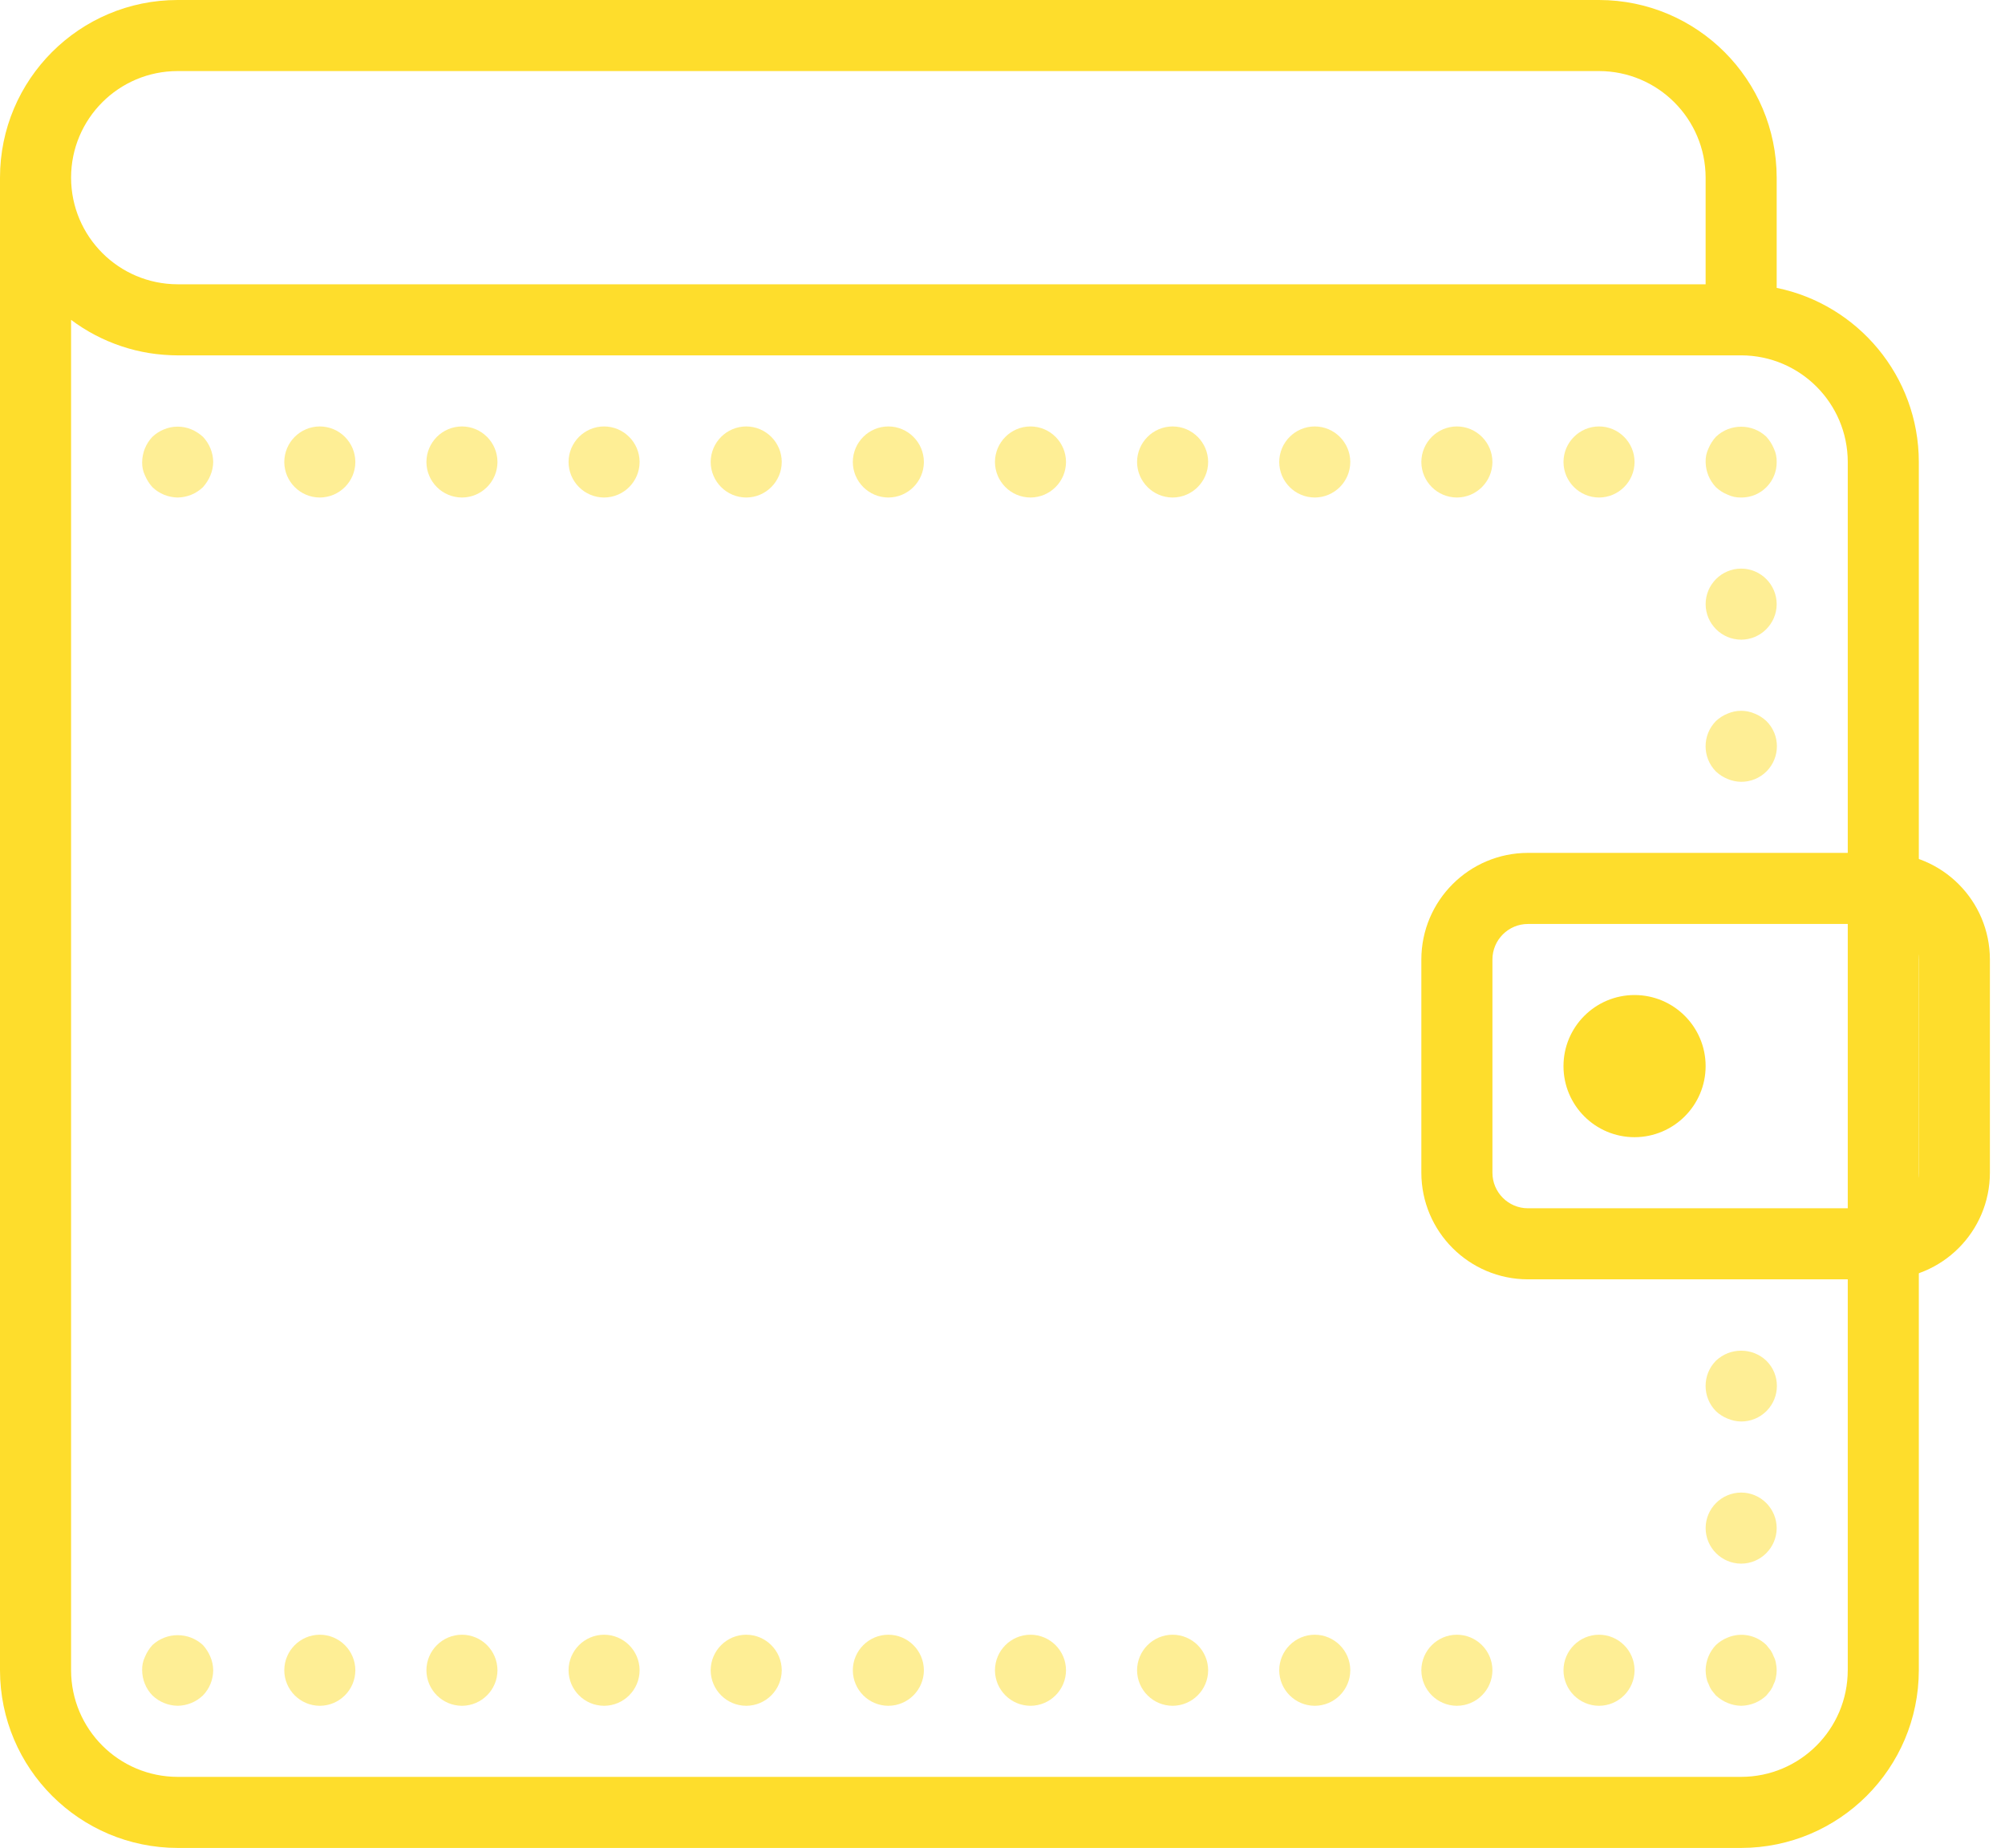 <?xml version="1.0" encoding="UTF-8"?> <svg xmlns="http://www.w3.org/2000/svg" width="102" height="94" viewBox="0 0 102 94" fill="none"> <g opacity="0.5"> <path d="M88.578 39.769C88.341 39.767 88.108 39.717 87.891 39.625C87.671 39.538 87.469 39.408 87.294 39.245C86.593 38.531 86.593 37.391 87.294 36.678C87.469 36.514 87.671 36.385 87.891 36.299C88.327 36.109 88.829 36.109 89.265 36.299C89.485 36.385 89.687 36.516 89.861 36.678C90.573 37.382 90.573 38.526 89.872 39.235C89.527 39.58 89.065 39.771 88.578 39.769Z" fill="#FEDD2C"></path> <path d="M86.77 30.731C86.773 29.734 87.58 28.925 88.578 28.923C89.575 28.925 90.382 29.733 90.385 30.731C90.382 31.728 89.575 32.535 88.578 32.539C87.58 32.535 86.773 31.728 86.77 30.731Z" fill="#FEDD2C"></path> <path d="M88.578 25.308C88.341 25.313 88.104 25.265 87.891 25.163C87.671 25.077 87.469 24.946 87.294 24.784C86.964 24.438 86.777 23.98 86.77 23.5C86.763 23.264 86.812 23.026 86.915 22.813C87.006 22.594 87.135 22.392 87.294 22.217C88.013 21.535 89.142 21.535 89.861 22.217C90.02 22.393 90.149 22.594 90.24 22.813C90.343 23.026 90.39 23.263 90.385 23.5C90.394 24.489 89.601 25.299 88.613 25.308H88.578V25.308Z" fill="#FEDD2C"></path> <path d="M79.539 23.5C79.542 22.503 80.35 21.694 81.347 21.692C82.344 21.694 83.151 22.503 83.155 23.5C83.151 24.497 82.344 25.304 81.347 25.308C80.35 25.304 79.542 24.497 79.539 23.5ZM72.308 23.5C72.311 22.503 73.119 21.694 74.116 21.692C75.113 21.694 75.92 22.503 75.924 23.5C75.92 24.497 75.113 25.304 74.116 25.308C73.119 25.304 72.311 24.497 72.308 23.5ZM65.077 23.5C65.081 22.503 65.888 21.694 66.885 21.692C67.882 21.694 68.69 22.503 68.693 23.5C68.69 24.497 67.882 25.304 66.885 25.308C65.888 25.304 65.081 24.497 65.077 23.5ZM57.846 23.5C57.85 22.503 58.657 21.694 59.654 21.692C60.652 21.694 61.459 22.503 61.462 23.5C61.459 24.497 60.652 25.304 59.654 25.308C58.657 25.304 57.85 24.497 57.846 23.5ZM50.616 23.5C50.619 22.503 51.426 21.694 52.424 21.692C53.421 21.694 54.228 22.503 54.231 23.5C54.228 24.497 53.421 25.304 52.424 25.308C51.426 25.304 50.619 24.497 50.616 23.5ZM43.385 23.5C43.389 22.503 44.195 21.694 45.193 21.692C46.19 21.694 46.997 22.503 47.001 23.5C46.997 24.497 46.191 25.304 45.193 25.308C44.195 25.304 43.389 24.497 43.385 23.5ZM36.154 23.5C36.158 22.503 36.965 21.694 37.962 21.692C38.959 21.694 39.766 22.503 39.77 23.5C39.767 24.497 38.96 25.304 37.962 25.308C36.965 25.304 36.158 24.497 36.154 23.5ZM28.924 23.5C28.927 22.503 29.734 21.694 30.731 21.692C31.729 21.694 32.535 22.503 32.539 23.5C32.536 24.497 31.729 25.304 30.731 25.308C29.734 25.304 28.927 24.497 28.924 23.5ZM21.693 23.5C21.696 22.503 22.503 21.694 23.501 21.692C24.498 21.694 25.305 22.503 25.308 23.5C25.305 24.497 24.498 25.304 23.501 25.308C22.503 25.304 21.696 24.497 21.693 23.5ZM14.462 23.5C14.465 22.503 15.272 21.694 16.27 21.692C17.267 21.694 18.074 22.503 18.078 23.5C18.074 24.497 17.267 25.304 16.27 25.308C15.272 25.304 14.465 24.497 14.462 23.5Z" fill="#FEDD2C"></path> <path d="M9.039 25.308C8.56 25.3 8.101 25.115 7.756 24.784C7.597 24.608 7.468 24.406 7.376 24.187C7.273 23.973 7.224 23.737 7.232 23.5C7.239 23.021 7.425 22.562 7.756 22.217C7.93 22.053 8.132 21.924 8.352 21.837C8.791 21.657 9.287 21.657 9.726 21.837C9.945 21.927 10.145 22.058 10.322 22.217C10.653 22.564 10.84 23.021 10.847 23.5C10.843 23.737 10.794 23.97 10.702 24.187C10.61 24.406 10.481 24.608 10.322 24.784C9.977 25.115 9.518 25.3 9.039 25.308Z" fill="#FEDD2C"></path> </g> <g opacity="0.5"> <path d="M88.578 72.308C88.341 72.306 88.108 72.254 87.891 72.163C87.671 72.076 87.469 71.946 87.294 71.784C86.593 71.069 86.593 69.928 87.294 69.217C88.013 68.535 89.142 68.535 89.861 69.217C90.572 69.921 90.572 71.065 89.871 71.773C89.527 72.117 89.065 72.31 88.578 72.308Z" fill="#FEDD2C"></path> <path d="M86.77 77.731C86.773 76.734 87.58 75.925 88.578 75.923C89.575 75.925 90.382 76.734 90.385 77.731C90.382 78.728 89.575 79.535 88.578 79.539C87.58 79.535 86.773 78.728 86.77 77.731Z" fill="#FEDD2C"></path> <path d="M88.578 86.769C88.341 86.767 88.108 86.716 87.891 86.625C87.671 86.538 87.469 86.407 87.294 86.245C87.217 86.158 87.144 86.067 87.077 85.975C87.008 85.873 86.954 85.763 86.914 85.648C86.861 85.546 86.826 85.434 86.805 85.323C86.785 85.203 86.773 85.082 86.77 84.962C86.777 84.482 86.964 84.022 87.294 83.678C87.468 83.514 87.67 83.385 87.89 83.299C88.563 83.016 89.34 83.167 89.861 83.678C89.933 83.768 90.005 83.86 90.078 83.948C90.145 84.051 90.198 84.16 90.24 84.275C90.293 84.376 90.329 84.485 90.346 84.6C90.397 84.838 90.397 85.085 90.346 85.324C90.328 85.435 90.293 85.546 90.24 85.649C90.201 85.763 90.147 85.873 90.078 85.976C90.005 86.064 89.933 86.156 89.861 86.246C89.517 86.575 89.058 86.762 88.578 86.769Z" fill="#FEDD2C"></path> <path d="M79.539 84.962C79.542 83.965 80.35 83.156 81.347 83.154C82.344 83.156 83.151 83.965 83.155 84.962C83.151 85.959 82.344 86.766 81.347 86.77C80.35 86.766 79.542 85.959 79.539 84.962ZM72.308 84.962C72.311 83.965 73.119 83.156 74.116 83.154C75.113 83.156 75.92 83.965 75.924 84.962C75.92 85.959 75.113 86.766 74.116 86.77C73.119 86.766 72.311 85.959 72.308 84.962ZM65.077 84.962C65.081 83.965 65.888 83.156 66.885 83.154C67.882 83.156 68.69 83.965 68.693 84.962C68.69 85.959 67.882 86.766 66.885 86.77C65.888 86.766 65.081 85.959 65.077 84.962ZM57.846 84.962C57.85 83.965 58.657 83.156 59.654 83.154C60.652 83.156 61.459 83.965 61.462 84.962C61.459 85.959 60.652 86.766 59.654 86.77C58.657 86.766 57.85 85.959 57.846 84.962ZM50.616 84.962C50.619 83.965 51.426 83.156 52.424 83.154C53.421 83.156 54.228 83.965 54.231 84.962C54.228 85.959 53.421 86.766 52.424 86.77C51.426 86.766 50.619 85.959 50.616 84.962ZM43.385 84.962C43.389 83.965 44.195 83.156 45.193 83.154C46.19 83.156 46.997 83.965 47.001 84.962C46.997 85.959 46.191 86.766 45.193 86.77C44.195 86.766 43.389 85.959 43.385 84.962ZM36.154 84.962C36.158 83.965 36.965 83.156 37.962 83.154C38.959 83.156 39.766 83.965 39.77 84.962C39.767 85.959 38.96 86.766 37.962 86.77C36.965 86.766 36.158 85.959 36.154 84.962ZM28.924 84.962C28.927 83.965 29.734 83.156 30.731 83.154C31.729 83.156 32.535 83.965 32.539 84.962C32.536 85.959 31.729 86.766 30.731 86.77C29.734 86.766 28.927 85.959 28.924 84.962ZM21.693 84.962C21.696 83.965 22.503 83.156 23.501 83.154C24.498 83.156 25.305 83.965 25.308 84.962C25.305 85.959 24.498 86.766 23.501 86.77C22.503 86.766 21.696 85.959 21.693 84.962ZM14.462 84.962C14.465 83.965 15.272 83.156 16.27 83.154C17.267 83.156 18.074 83.965 18.078 84.962C18.074 85.959 17.267 86.766 16.27 86.77C15.272 86.766 14.465 85.959 14.462 84.962Z" fill="#FEDD2C"></path> <path d="M9.039 86.769C8.56 86.762 8.101 86.575 7.756 86.245C7.421 85.901 7.235 85.442 7.232 84.962C7.224 84.725 7.273 84.489 7.376 84.275C7.468 84.056 7.597 83.853 7.756 83.678C8.48 83.01 9.598 83.01 10.322 83.678C10.481 83.853 10.61 84.056 10.702 84.275C10.796 84.492 10.843 84.725 10.847 84.962C10.843 85.442 10.657 85.901 10.322 86.245C9.977 86.575 9.518 86.762 9.039 86.769Z" fill="#FEDD2C"></path> </g> <path d="M90.385 14.644V9.039C90.38 4.05 86.335 0.005 81.346 0H9.039C4.046 0 0.001 4.046 0 9.037V84.961C0.005 89.952 4.05 93.993 9.039 94H88.577C93.566 93.993 97.61 89.952 97.616 84.961V23.499C97.611 19.129 94.507 15.486 90.385 14.644ZM9.039 3.615H81.347C84.341 3.619 86.766 6.045 86.77 9.039V14.461H9.039C6.046 14.457 3.62 12.034 3.616 9.038C3.616 6.042 6.043 3.615 9.039 3.615ZM94 84.962C93.997 87.956 91.571 90.382 88.577 90.385H9.039C6.046 90.382 3.62 87.956 3.616 84.962V16.27C4.382 16.845 5.243 17.299 6.171 17.61C6.176 17.611 6.181 17.613 6.186 17.615C6.412 17.69 6.642 17.757 6.874 17.814C6.874 17.814 6.876 17.815 6.876 17.815C7.105 17.871 7.338 17.918 7.574 17.957C7.579 17.958 7.585 17.959 7.591 17.96C7.812 17.996 8.036 18.022 8.263 18.041C8.297 18.044 8.331 18.047 8.365 18.049C8.587 18.066 8.812 18.077 9.039 18.077H88.578H88.579C88.581 18.077 88.583 18.076 88.585 18.076C91.576 18.084 93.997 20.509 94.001 23.499V84.962H94Z" fill="#FEDD2C"></path> <path d="M83.154 57.846C81.159 57.846 79.539 56.228 79.539 54.231C79.539 52.234 81.159 50.615 83.154 50.615C85.149 50.615 86.77 52.234 86.77 54.231C86.768 56.226 85.149 57.843 83.154 57.846Z" fill="#FEDD2C"></path> <path d="M95.808 65.077H77.731C74.737 65.073 72.312 62.648 72.308 59.654V48.807C72.312 45.815 74.737 43.388 77.731 43.384H95.808C98.802 43.388 101.228 45.814 101.232 48.807V59.654C101.228 62.648 98.802 65.073 95.808 65.077ZM77.731 47C76.734 47 75.925 47.811 75.924 48.808V59.654C75.925 60.651 76.734 61.462 77.731 61.462H95.808C96.806 61.462 97.614 60.651 97.616 59.654V48.808C97.614 47.811 96.806 47 95.808 47H77.731Z" fill="#FEDD2C"></path> </svg> 